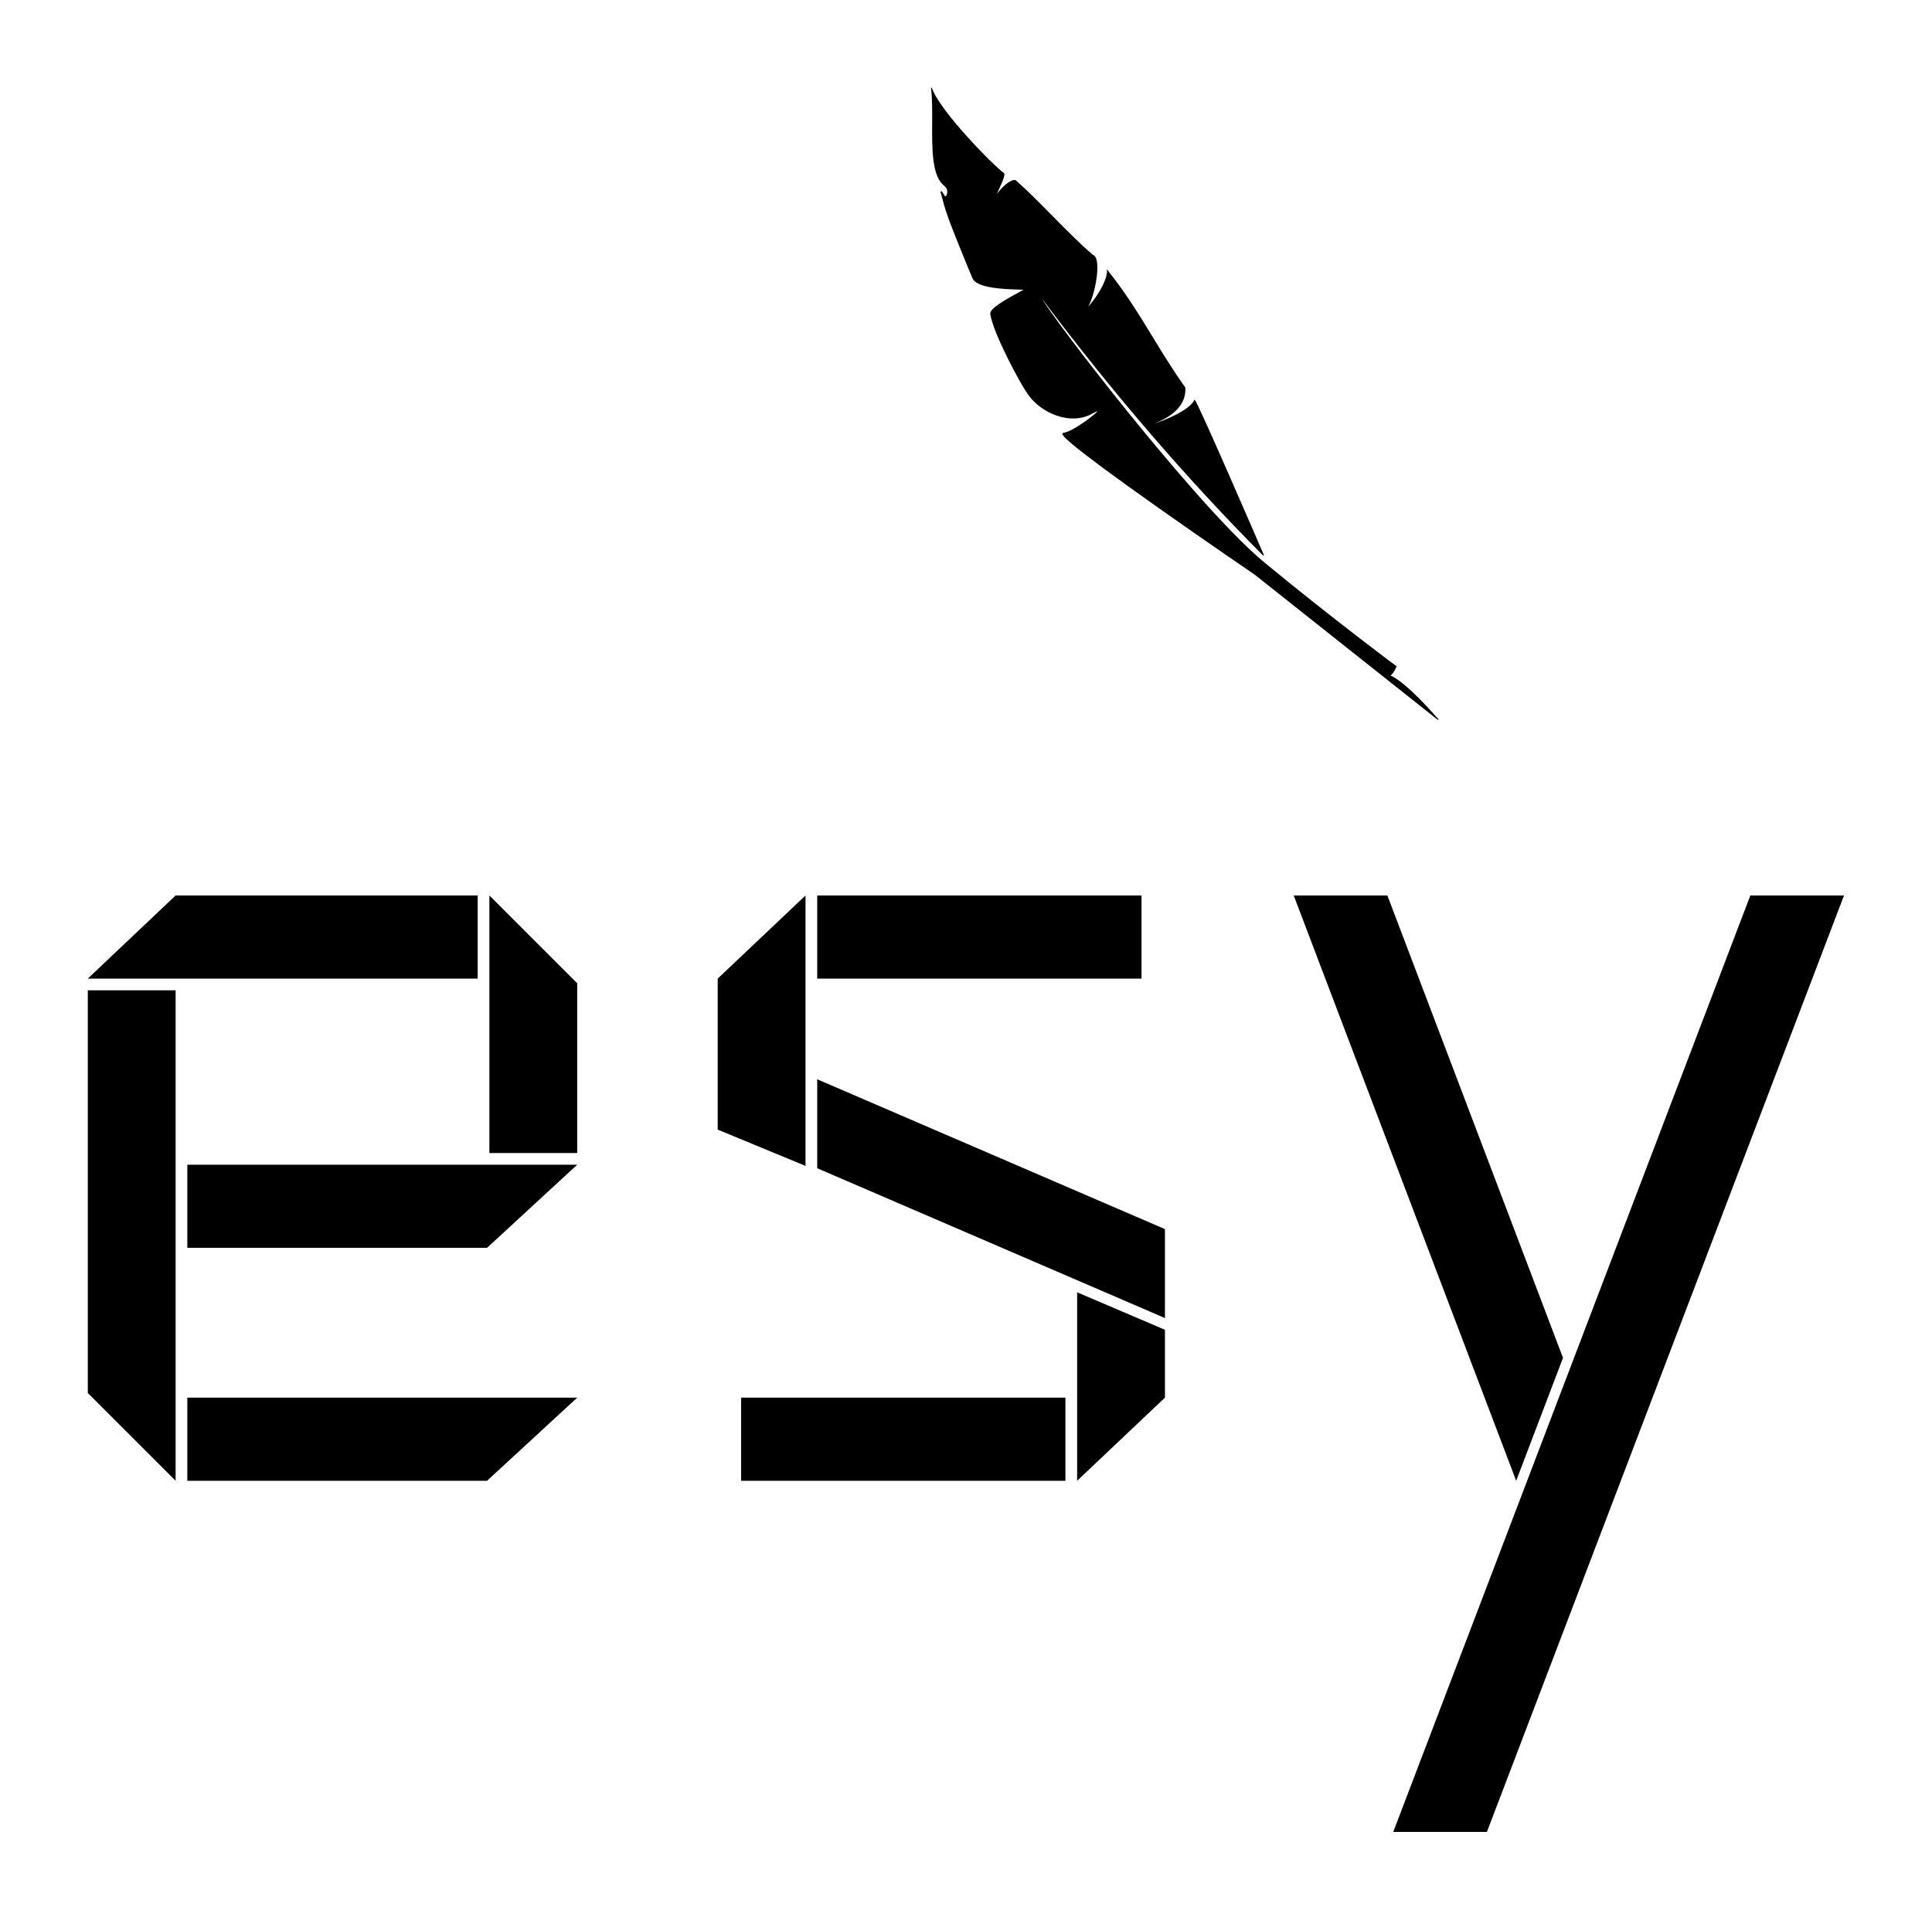 
        <svg xmlns="http://www.w3.org/2000/svg" xmlns:xlink="http://www.w3.org/1999/xlink" version="1.1" width="3300" height="3280" viewBox="0 0 3300 3280">
			
			<g transform="scale(15) translate(10, 10)">
				<defs id="SvgjsDefs1021"/><g id="SvgjsG1022" featureKey="symbolFeature-0" transform="matrix(0.72,0,0,0.72,96,0)" fill="#000"><path xmlns="http://www.w3.org/2000/svg" d="M72.7,92.977c0.255-0.194,0.597-0.593,0.938-1.408l0.021-0.051l-0.044-0.032  c-0.099-0.073-9.96-7.412-20.834-16.371c-6.204-5.11-16.324-17.261-21.803-24.049c-7.062-8.749-12.359-15.912-13.421-17.718  c11.146,14.851,22.92,28.526,35,40.653l0.114-0.075C52.249,72.942,42.277,49.85,41.76,49.402l-0.067-0.058l-0.041,0.079  c-0.816,1.599-4.557,3.139-6.315,3.697c3.413-1.356,5.062-3.27,4.904-5.691l-0.001-0.02l-0.012-0.016  c-1.984-2.791-3.609-5.454-5.181-8.03c-2.162-3.543-4.204-6.89-7.072-10.48l-0.144-0.18l0.02,0.229  c0.072,0.851-0.691,3.074-2.967,5.697c1.096-2.034,1.748-5.888,1.307-7.458c-0.116-0.415-0.301-0.663-0.549-0.741  c-1.77-1.46-4.185-3.906-6.521-6.271c-2.125-2.153-4.133-4.186-5.662-5.5c-0.06-0.051-0.143-0.077-0.247-0.077  c-0.497,0-1.516,0.614-2.579,1.962c-0.077,0.098-0.134,0.167-0.176,0.215c0.067-0.171,0.195-0.447,0.319-0.717  c0.621-1.345,1.069-2.39,0.732-2.602C10.289,12.675,1.527,3.865,0.167,0.056L0.161,0L0,0.002l0.031,0.086  C0.226,1.693,0.215,3.581,0.204,5.58c-0.023,4.146-0.048,8.433,1.915,9.932c0.547,0.417,0.514,1.058,0.408,1.37  c-0.065,0.193-0.165,0.295-0.228,0.295c-0.045,0-0.083-0.049-0.106-0.09c-0.426-0.736-0.493-0.736-0.552-0.736l-0.05,0.008  L1.57,16.387c-0.058,0.078-0.013,0.271,0.187,0.945c0.065,0.22,0.132,0.448,0.172,0.62c0.178,0.749,0.569,1.945,1.13,3.459  c0.558,1.505,2.664,6.706,3.521,8.725c0.294,0.693,1.365,1.19,3.181,1.476c1.488,0.234,3.154,0.28,4.149,0.307  c0.301,0.008,0.575,0.016,0.742,0.026c-3.133,1.711-5.379,2.952-5.255,3.854c0.389,2.806,4.629,10.975,6.18,13.001  c1.608,2.101,4.387,3.511,6.916,3.511c1.107,0,2.124-0.256,3.021-0.76c0.534-0.3,0.751-0.379,0.843-0.398  c-0.289,0.454-3.846,3.215-5.405,3.43c-0.108,0.015-0.139,0.08-0.148,0.117c-0.051,0.217-0.205,0.875,15.11,11.697  c7.551,5.336,15.24,10.578,15.313,10.628L80.188,100l0.096-0.101C75.813,94.811,73.644,93.372,72.7,92.977z"/></g><g id="SvgjsG1023" featureKey="nameFeature-0" transform="matrix(3.333,0,0,3.333,-6.667,25.333)" fill="#000"><path d="M18.72 37.16 l-3.08 2.84 l-10.24 0 l0 -2.84 l13.32 0 z M2 22.84 l3 -2.84 l10.32 0 l0 2.84 l-13.32 0 z M5 23.24 l0 16.76 l-3 -3 l0 -13.76 l3 0 z M15.72 28.8 l0 -8.8 l3 3 l0 5.8 l-3 0 z M18.72 29.2 l-3.08 2.84 l-10.24 0 l0 -2.84 l13.32 0 z M38 20 l0 2.84 l-11.08 0 l0 -2.84 l11.08 0 z M26.52 20 l0 9.24 l-3 -1.24 l0 -5.16 z M24.32 40 l0 -2.84 l11.08 0 l0 2.84 l-11.08 0 z M35.8 40 l0 -6.44 l3 1.28 l0 2.32 z M38.8 31.4 l0 3.04 l-11.88 -5.12 l0 -3.04 z M49.8 52 l-3.2 0 l12.2 -32 l3.2 0 z M52.4 35.8 l-1.6 4.2 l-7.6 -20 l3.2 0 z"/></g>
			</g>
		</svg>
	